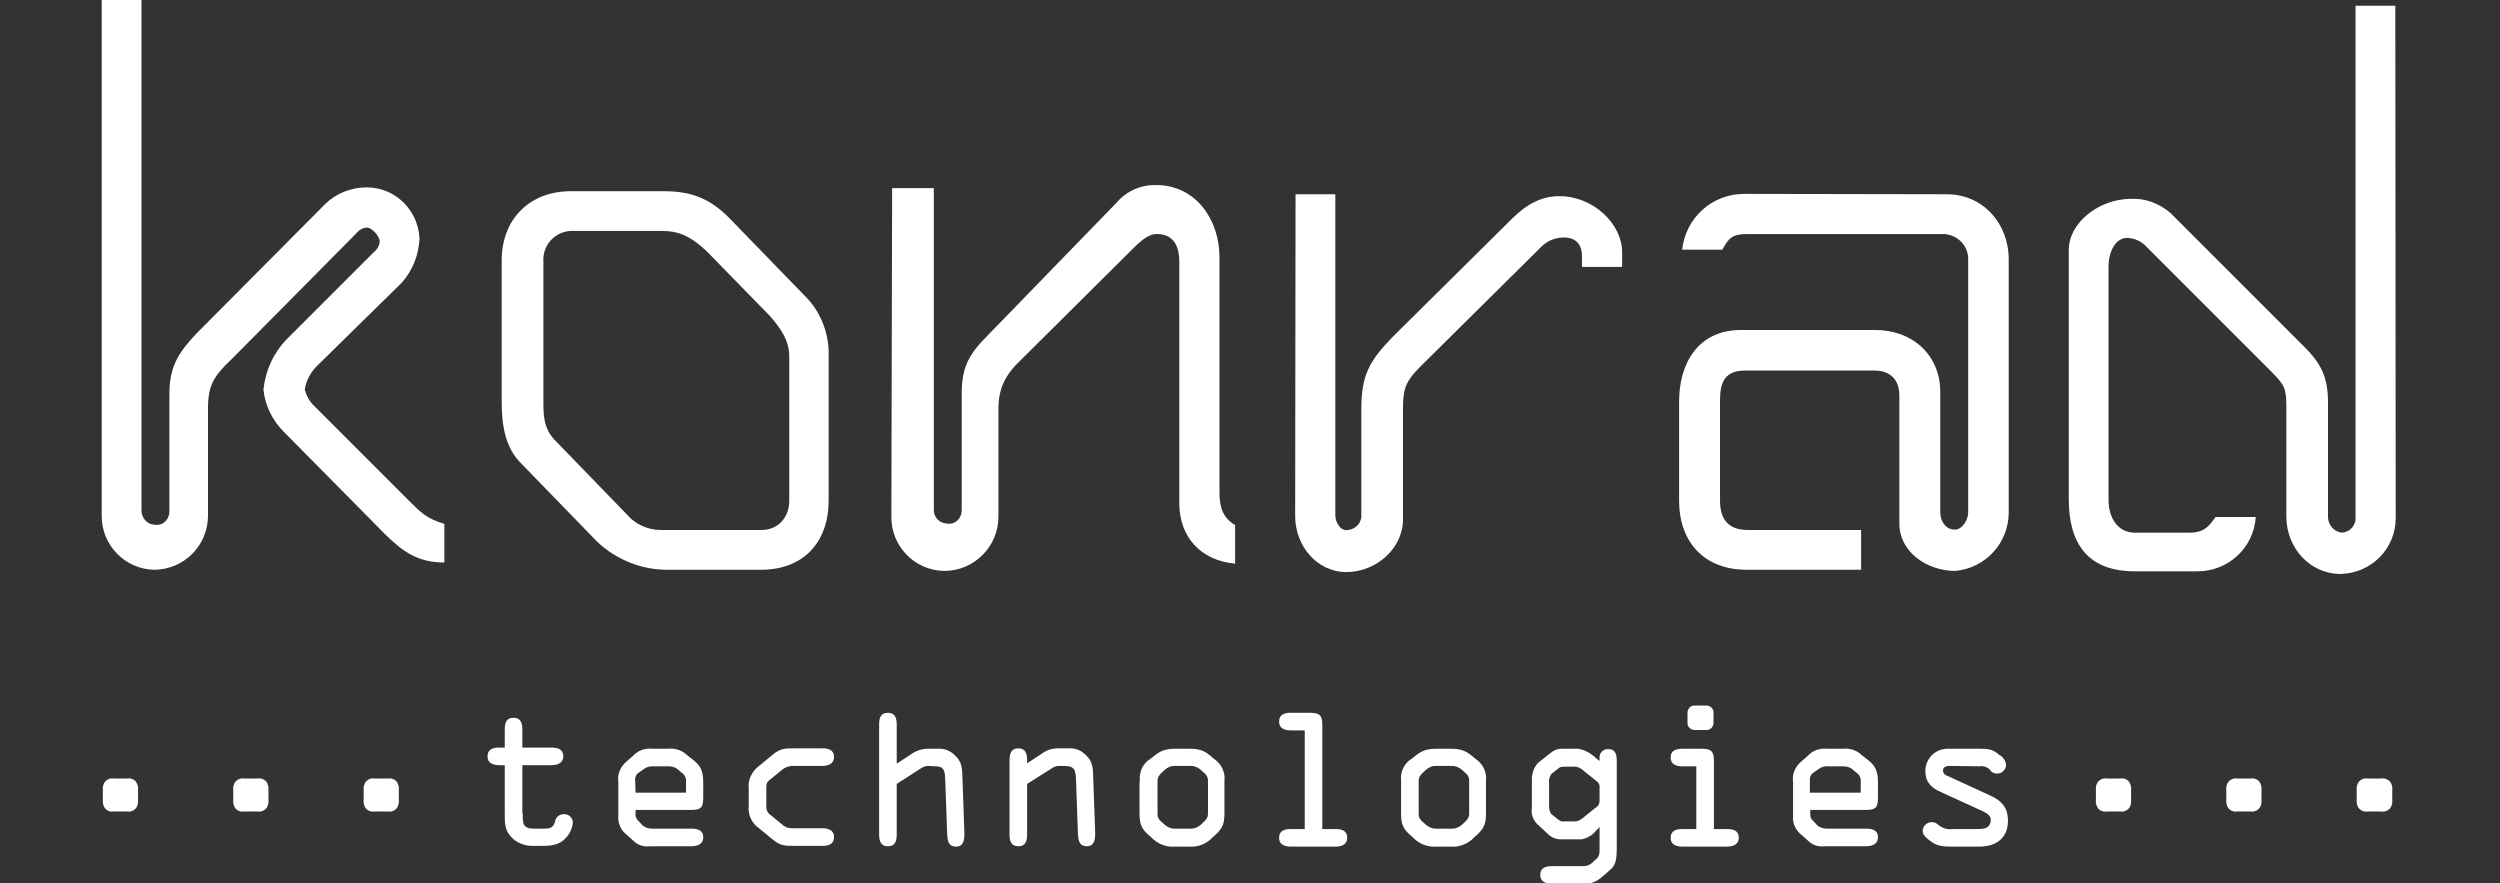 <svg width="150" height="53" viewBox="0 0 150 53" fill="none" xmlns="http://www.w3.org/2000/svg">
<rect x="0" y="0" width="150" height="53" fill="#333333" stroke="none"/>
<g clip-path="url(#clip0_2294_1562)">
<path d="M6.837 48.687C6.631 48.733 6.401 48.641 6.287 48.48C6.195 48.342 6.149 48.159 6.172 47.998V47.402C6.149 47.241 6.195 47.058 6.287 46.92C6.424 46.759 6.631 46.667 6.837 46.713H7.617C7.824 46.667 8.053 46.759 8.168 46.92C8.26 47.058 8.306 47.241 8.283 47.402V47.998C8.306 48.159 8.26 48.342 8.168 48.48C8.03 48.641 7.824 48.733 7.617 48.687H6.837ZM14.661 48.687C14.454 48.733 14.225 48.641 14.11 48.48C14.019 48.342 13.973 48.159 13.996 47.998V47.402C13.973 47.241 14.019 47.058 14.11 46.92C14.248 46.759 14.454 46.667 14.661 46.713H15.441C15.648 46.667 15.877 46.759 15.992 46.92C16.084 47.058 16.129 47.241 16.107 47.402V47.998C16.129 48.159 16.084 48.342 15.992 48.48C15.854 48.641 15.648 48.733 15.441 48.687H14.661ZM22.485 48.687C22.278 48.733 22.049 48.641 21.934 48.48C21.842 48.342 21.797 48.159 21.82 47.998V47.402C21.797 47.241 21.842 47.058 21.934 46.92C22.072 46.759 22.278 46.667 22.485 46.713H23.265C23.471 46.667 23.701 46.759 23.816 46.92C23.907 47.058 23.953 47.241 23.93 47.402V47.998C23.953 48.159 23.907 48.342 23.816 48.48C23.678 48.641 23.471 48.733 23.265 48.687H22.485ZM126.42 48.687C126.213 48.733 125.984 48.641 125.869 48.48C125.777 48.342 125.732 48.159 125.755 47.998V47.402C125.732 47.241 125.777 47.058 125.869 46.92C126.007 46.759 126.213 46.667 126.42 46.713H127.2C127.406 46.667 127.636 46.759 127.751 46.92C127.842 47.058 127.888 47.241 127.865 47.402V47.998C127.888 48.159 127.842 48.342 127.751 48.48C127.613 48.641 127.406 48.733 127.2 48.687H126.42ZM134.244 48.687C134.037 48.733 133.831 48.641 133.693 48.48C133.601 48.342 133.555 48.159 133.578 47.998V47.402C133.555 47.241 133.601 47.058 133.693 46.92C133.831 46.759 134.037 46.667 134.244 46.713H135.024C135.23 46.667 135.46 46.759 135.574 46.92C135.666 47.058 135.712 47.241 135.689 47.402V47.998C135.712 48.159 135.666 48.342 135.574 48.48C135.437 48.641 135.23 48.733 135.024 48.687H134.244ZM142.068 48.687C141.861 48.733 141.655 48.641 141.517 48.48C141.425 48.342 141.379 48.159 141.402 47.998V47.402C141.379 47.241 141.425 47.058 141.517 46.92C141.655 46.759 141.861 46.667 142.068 46.713H142.848C143.054 46.667 143.284 46.759 143.421 46.92C143.513 47.058 143.559 47.241 143.536 47.402V47.998C143.559 48.159 143.513 48.342 143.421 48.48C143.284 48.641 143.077 48.733 142.848 48.687H142.068ZM31.364 48.801C31.364 49.398 31.341 49.719 32.052 49.719H32.58C32.993 49.719 33.2 49.696 33.314 49.26C33.36 49.008 33.59 48.847 33.842 48.847C34.14 48.847 34.37 49.077 34.37 49.352C34.347 49.673 34.209 49.971 34.003 50.224C33.612 50.683 33.131 50.752 32.557 50.752H32.029C31.525 50.775 31.02 50.591 30.676 50.224C30.263 49.788 30.286 49.329 30.286 48.755V45.91H29.965C29.666 45.91 29.253 45.842 29.253 45.383C29.253 44.924 29.62 44.855 29.965 44.855H30.286V43.777C30.286 43.41 30.355 43.065 30.813 43.065C31.272 43.065 31.341 43.432 31.341 43.777V44.855H33.085C33.429 44.855 33.796 44.924 33.796 45.383C33.796 45.819 33.383 45.91 33.085 45.91H31.341V48.801H31.364ZM39.004 50.775C38.66 50.82 38.316 50.729 38.064 50.499L37.628 50.109C37.261 49.834 37.054 49.398 37.1 48.939V46.92C37.031 46.438 37.238 45.979 37.605 45.681L37.972 45.36C38.27 45.038 38.683 44.878 39.119 44.924H40.083C40.496 44.878 40.932 45.016 41.23 45.314L41.643 45.635C42.125 46.025 42.194 46.415 42.194 46.989V47.815C42.194 48.411 42.102 48.595 41.482 48.595H38.133V48.939C38.155 49.054 38.201 49.168 38.293 49.237L38.545 49.513C38.729 49.673 38.981 49.742 39.234 49.719H41.482C41.826 49.719 42.194 49.788 42.194 50.247C42.194 50.683 41.781 50.775 41.482 50.775H39.004ZM38.133 47.562H41.161V46.943C41.184 46.759 41.138 46.599 41.023 46.461L40.61 46.117C40.473 46.025 40.289 45.979 40.106 45.979H39.234C39.05 45.956 38.867 46.002 38.706 46.094L38.339 46.346C38.178 46.438 38.087 46.645 38.109 46.828L38.133 47.562ZM44.924 47.333C44.855 46.805 45.107 46.278 45.543 45.956L46.323 45.314C46.805 44.901 47.058 44.901 47.677 44.901H49.329C49.673 44.901 50.04 44.97 50.04 45.429C50.04 45.864 49.627 45.956 49.329 45.956H47.493C47.264 45.979 47.058 46.071 46.897 46.209L46.255 46.736C46.094 46.828 45.979 46.989 45.979 47.172V48.48C46.002 48.664 46.094 48.824 46.255 48.916L46.897 49.444C47.058 49.604 47.264 49.696 47.493 49.696H49.329C49.627 49.696 50.04 49.765 50.04 50.224C50.04 50.683 49.673 50.752 49.329 50.752H47.677C47.058 50.752 46.828 50.752 46.323 50.339L45.543 49.696C45.107 49.398 44.855 48.87 44.924 48.319V47.333ZM55.661 45.956C55.547 45.956 55.432 46.002 55.34 46.048L53.803 47.035V50.063C53.803 50.43 53.734 50.775 53.275 50.775C52.816 50.775 52.748 50.407 52.748 50.063V43.478C52.748 43.111 52.816 42.767 53.275 42.767C53.734 42.767 53.803 43.134 53.803 43.478V45.819L54.652 45.268C54.927 45.062 55.248 44.947 55.593 44.924H56.281C56.648 44.901 57.015 45.038 57.291 45.314C57.749 45.727 57.726 46.163 57.749 46.736L57.864 50.017C57.864 50.384 57.818 50.797 57.359 50.797C56.9 50.797 56.855 50.43 56.832 50.086L56.717 46.874C56.694 46.369 56.717 45.979 56.143 45.979L55.661 45.956ZM61.627 47.035V50.063C61.627 50.43 61.558 50.775 61.099 50.775C60.64 50.775 60.571 50.407 60.571 50.063V45.681C60.571 45.291 60.617 44.901 61.099 44.901C61.581 44.901 61.627 45.291 61.627 45.658V45.796L62.476 45.245C62.728 45.038 63.049 44.924 63.371 44.901H64.151C64.518 44.878 64.862 45.016 65.137 45.291C65.596 45.704 65.573 46.14 65.596 46.713L65.711 49.994C65.711 50.361 65.665 50.775 65.206 50.775C64.747 50.775 64.701 50.407 64.678 50.063L64.564 46.851C64.541 46.209 64.495 45.956 63.852 45.956H63.508C63.394 45.956 63.279 46.002 63.187 46.048L61.627 47.035ZM68.395 46.874C68.326 46.323 68.579 45.796 69.038 45.52C69.542 45.107 69.795 44.924 70.529 44.924H71.355C72.089 44.924 72.341 45.084 72.823 45.52C73.282 45.819 73.535 46.346 73.466 46.874V48.847C73.466 49.535 73.282 49.788 72.754 50.247C72.387 50.637 71.86 50.843 71.332 50.797H70.506C69.978 50.843 69.451 50.637 69.084 50.247C68.533 49.788 68.372 49.535 68.372 48.847V46.874H68.395ZM69.451 48.824C69.451 49.054 69.519 49.191 69.841 49.444C70.024 49.627 70.3 49.742 70.552 49.719H71.378C71.653 49.742 71.906 49.627 72.089 49.444C72.387 49.191 72.479 49.031 72.479 48.824V46.851C72.479 46.622 72.41 46.484 72.089 46.232C71.906 46.048 71.63 45.933 71.378 45.956H70.552C70.277 45.933 70.024 46.048 69.841 46.232C69.542 46.484 69.451 46.645 69.451 46.851V48.824ZM79.339 49.742H80.12C80.464 49.742 80.831 49.811 80.831 50.27C80.831 50.706 80.441 50.797 80.12 50.797H77.458C77.16 50.797 76.747 50.729 76.747 50.27C76.747 49.811 77.114 49.742 77.458 49.742H78.284V43.822H77.458C77.16 43.822 76.747 43.754 76.747 43.295C76.747 42.836 77.114 42.767 77.458 42.767H78.559C79.156 42.767 79.339 42.882 79.339 43.501V49.742ZM84.066 46.874C83.997 46.323 84.249 45.796 84.708 45.52C85.213 45.107 85.465 44.924 86.2 44.924H87.025C87.76 44.924 88.012 45.084 88.517 45.52C88.976 45.819 89.228 46.346 89.159 46.874V48.847C89.159 49.535 88.976 49.788 88.448 50.247C88.081 50.637 87.553 50.843 87.025 50.797H86.2C85.672 50.843 85.144 50.637 84.777 50.247C84.226 49.788 84.066 49.535 84.066 48.847V46.874ZM85.121 48.824C85.121 49.054 85.19 49.191 85.511 49.444C85.695 49.627 85.97 49.742 86.222 49.719H87.049C87.324 49.742 87.576 49.627 87.76 49.444C88.058 49.191 88.15 49.031 88.15 48.824V46.851C88.15 46.622 88.081 46.484 87.76 46.232C87.576 46.048 87.301 45.933 87.049 45.956H86.222C85.947 45.933 85.695 46.048 85.511 46.232C85.213 46.484 85.121 46.645 85.121 46.851V48.824ZM91.912 46.874C91.89 46.484 92.004 46.071 92.28 45.773L93.037 45.176C93.22 45.016 93.45 44.924 93.679 44.924H94.689C95.079 44.993 95.423 45.176 95.721 45.452L95.974 45.658V45.543C95.928 45.245 96.134 44.97 96.433 44.947C96.455 44.947 96.478 44.947 96.501 44.947C96.96 44.947 97.006 45.337 97.006 45.681V50.775C97.006 51.715 96.937 51.922 96.501 52.289L96.157 52.587C95.813 52.908 95.331 53.092 94.849 53.023H93.129C92.83 53.023 92.417 52.954 92.417 52.495C92.417 52.036 92.784 51.968 93.129 51.968H95.033C95.239 51.968 95.423 51.876 95.561 51.738L95.813 51.509C95.928 51.394 95.974 51.233 95.974 51.073V49.627L95.744 49.857C95.538 50.132 95.216 50.293 94.895 50.361H93.656C93.358 50.361 93.083 50.247 92.876 50.04L92.234 49.444C91.981 49.191 91.844 48.824 91.912 48.457V46.874ZM92.945 48.297C92.922 48.48 92.968 48.687 93.083 48.847L93.519 49.191C93.61 49.26 93.725 49.306 93.817 49.283H94.574C94.758 49.237 94.918 49.145 95.056 49.008L95.859 48.365C95.951 48.274 95.974 48.136 95.974 48.021V47.264C95.996 47.149 95.951 47.012 95.859 46.92L95.056 46.278C94.918 46.14 94.758 46.048 94.574 46.002H93.817C93.702 46.002 93.587 46.025 93.519 46.094L93.083 46.438C92.968 46.599 92.922 46.782 92.945 46.989V48.297ZM102.834 49.742H103.614C103.958 49.742 104.325 49.811 104.325 50.27C104.325 50.706 103.912 50.797 103.614 50.797H100.952C100.654 50.797 100.241 50.729 100.241 50.27C100.241 49.811 100.608 49.742 100.952 49.742H101.778V45.979H100.952C100.654 45.979 100.241 45.91 100.241 45.452C100.241 44.993 100.608 44.924 100.952 44.924H102.054C102.65 44.924 102.834 45.038 102.834 45.658V49.742ZM101.251 42.813C101.228 42.584 101.388 42.354 101.618 42.331C101.664 42.331 101.687 42.331 101.732 42.331H102.329C102.558 42.308 102.788 42.469 102.811 42.698C102.811 42.744 102.811 42.767 102.811 42.813V43.318C102.834 43.547 102.673 43.777 102.444 43.8C102.398 43.8 102.375 43.8 102.329 43.8H101.732C101.503 43.822 101.274 43.662 101.251 43.432C101.251 43.387 101.251 43.364 101.251 43.318V42.813ZM109.487 50.775C109.143 50.82 108.799 50.729 108.547 50.499L108.111 50.109C107.744 49.834 107.537 49.398 107.583 48.939V46.92C107.514 46.438 107.721 45.979 108.088 45.681L108.455 45.36C108.753 45.038 109.166 44.878 109.602 44.924H110.566C110.979 44.878 111.415 45.016 111.713 45.314L112.126 45.635C112.608 46.025 112.677 46.415 112.677 46.989V47.815C112.677 48.411 112.585 48.595 111.965 48.595H108.616V48.939C108.639 49.054 108.684 49.168 108.776 49.237L109.029 49.513C109.212 49.673 109.464 49.742 109.717 49.719H111.965C112.31 49.719 112.677 49.788 112.677 50.247C112.677 50.683 112.264 50.775 111.965 50.775H109.487ZM108.616 47.562H111.644V46.943C111.667 46.759 111.621 46.599 111.506 46.461L111.094 46.117C110.956 46.025 110.772 45.979 110.589 45.979H109.717C109.533 45.956 109.35 46.002 109.189 46.094L108.822 46.346C108.661 46.438 108.57 46.645 108.593 46.828V47.562H108.616ZM117.174 45.956C116.944 45.956 116.577 45.91 116.577 46.255C116.6 46.415 116.715 46.53 116.852 46.553L119.445 47.746C120.11 48.044 120.477 48.48 120.477 49.237C120.477 50.293 119.766 50.797 118.757 50.797H117.151C116.6 50.797 116.233 50.775 115.843 50.476C115.636 50.316 115.361 50.132 115.361 49.857C115.361 49.558 115.613 49.329 115.912 49.329C116.072 49.329 116.21 49.398 116.325 49.513C116.554 49.696 116.852 49.788 117.151 49.742H118.573C118.94 49.742 119.445 49.765 119.445 49.168C119.445 48.916 119.147 48.755 118.894 48.641L116.439 47.516C115.866 47.264 115.522 46.92 115.522 46.255C115.522 45.52 116.118 44.924 116.852 44.924C116.875 44.924 116.921 44.924 116.944 44.924H118.734C119.307 44.924 119.56 44.947 119.95 45.291C120.179 45.406 120.34 45.635 120.363 45.887C120.363 46.186 120.11 46.415 119.835 46.415C119.652 46.415 119.491 46.346 119.399 46.186C119.239 46.025 118.986 45.933 118.757 45.979L117.174 45.956ZM6.08 -0.023H8.489V30.63C8.489 31.066 8.81 31.456 9.246 31.479C9.659 31.571 10.049 31.295 10.141 30.882C10.164 30.813 10.164 30.767 10.164 30.699V23.632C10.164 22.003 10.715 21.154 11.747 20.053L19.525 12.229C20.191 11.587 21.085 11.242 22.003 11.242C23.724 11.242 25.1 12.619 25.169 14.317C25.123 15.303 24.756 16.244 24.091 16.978L19.066 21.911C18.653 22.301 18.378 22.806 18.286 23.357C18.378 23.747 18.584 24.114 18.883 24.389L24.527 30.033C25.261 30.767 25.605 31.112 26.661 31.433V33.75C25.078 33.75 24.183 33.108 23.127 32.075L17.024 25.904C16.336 25.215 15.9 24.32 15.808 23.38C15.923 22.233 16.405 21.177 17.208 20.351L22.416 15.143C22.622 14.982 22.76 14.753 22.783 14.5C22.783 14.179 22.324 13.652 22.003 13.652C21.751 13.675 21.521 13.812 21.361 14.019L13.881 21.567C12.894 22.508 12.481 23.058 12.481 24.458V30.928C12.481 32.718 11.059 34.163 9.269 34.186C7.503 34.163 6.08 32.695 6.103 30.928V-0.023H6.08ZM43.731 13.055C42.606 11.931 41.505 11.472 39.83 11.472H34.255C31.777 11.472 30.102 13.147 30.102 15.625V24.091C30.102 25.445 30.286 26.844 31.272 27.808L35.838 32.511C36.985 33.59 38.523 34.209 40.106 34.186H45.658C48.228 34.186 49.719 32.511 49.719 30.033V21.039C49.673 19.777 49.145 18.561 48.228 17.69L43.731 13.055ZM42.423 15.097L46.232 18.997C46.828 19.709 47.356 20.397 47.356 21.407V30.033C47.356 31.02 46.713 31.8 45.681 31.8H39.647C38.867 31.8 38.109 31.456 37.605 30.859L33.268 26.385C32.603 25.674 32.603 24.894 32.603 23.999V15.716C32.534 14.753 33.245 13.927 34.209 13.858C34.301 13.858 34.393 13.858 34.462 13.858H39.739C40.679 13.858 41.413 14.133 42.423 15.097ZM53.528 11.288H56.029V30.561C56.006 31.02 56.35 31.387 56.786 31.41C57.199 31.502 57.589 31.226 57.681 30.813C57.681 30.767 57.703 30.699 57.703 30.653V23.586C57.703 21.957 58.208 21.177 59.287 20.099L66.973 12.183C67.569 11.472 68.441 11.082 69.382 11.105C71.722 11.105 73.168 13.147 73.168 15.441V29.552C73.168 30.469 73.397 31.089 74.108 31.502V33.819C72.066 33.636 70.758 32.236 70.758 30.194V15.716C70.758 14.73 70.391 14.042 69.405 14.042C68.9 14.042 68.464 14.454 68.097 14.799L61.214 21.636C60.319 22.485 59.906 23.311 59.906 24.527V30.997C59.906 32.787 58.461 34.255 56.648 34.255C54.881 34.232 53.459 32.764 53.482 30.997L53.528 11.288ZM77.733 11.655H80.12V30.928C80.12 31.341 80.441 31.892 80.877 31.8C81.358 31.754 81.725 31.341 81.68 30.859V24.573C81.68 22.531 82.138 21.682 83.538 20.236L90.765 13.078C91.568 12.298 92.44 11.77 93.564 11.77C95.606 11.77 97.327 13.445 97.327 15.12V16.015H94.918V15.372C94.918 14.569 94.459 14.248 93.84 14.248C93.312 14.248 92.807 14.454 92.44 14.845L85.213 22.003C84.41 22.806 84.18 23.265 84.18 24.412V31.158C84.18 32.924 82.552 34.324 80.785 34.324C79.018 34.324 77.71 32.741 77.71 30.974L77.733 11.655ZM116.806 11.655C118.986 11.655 120.523 13.422 120.523 15.556V30.745C120.523 32.58 119.124 34.094 117.311 34.255C115.636 34.255 113.961 33.131 113.961 31.41V23.724C113.961 22.783 113.411 22.233 112.47 22.233H104.692C103.476 22.233 103.201 22.967 103.201 23.999V30.033C103.201 31.112 103.66 31.8 104.876 31.8H111.667V34.186H104.807C102.237 34.186 100.746 32.511 100.746 30.033V24.091C100.746 21.82 101.87 19.8 104.463 19.8H112.516C114.742 19.8 116.416 21.292 116.416 23.517V30.745C116.416 31.203 116.692 31.777 117.288 31.777C117.747 31.777 118.091 31.18 118.091 30.745V15.625C118.137 14.776 117.472 14.087 116.646 14.042C116.6 14.042 116.554 14.042 116.508 14.042H104.83C103.935 14.042 103.729 14.271 103.339 14.982H100.929C101.136 13.078 102.719 11.633 104.646 11.633L116.806 11.655ZM143.742 31.089C143.742 32.924 142.274 34.393 140.439 34.438C138.58 34.438 137.181 32.855 137.181 30.997V24.435C137.181 23.311 137.089 23.127 136.309 22.324L128.806 14.822C128.508 14.477 128.072 14.294 127.636 14.271C126.948 14.271 126.512 15.074 126.512 15.992V30.01C126.512 30.997 127.016 31.961 128.095 31.961H131.353C132.248 31.961 132.523 31.593 132.936 31.02H135.345C135.23 32.878 133.67 34.301 131.812 34.278H128.095C125.25 34.278 124.126 32.603 124.126 29.942V15.005C124.126 13.33 125.984 11.931 127.842 11.931C128.714 11.885 129.563 12.206 130.229 12.78L138.282 20.833C139.314 21.865 139.681 22.691 139.681 24.183V31.02C139.681 31.502 140.048 31.915 140.53 31.961C141.012 31.915 141.379 31.502 141.333 31.02V0.344H143.719L143.742 31.089Z" fill="white"/>
</g>
<defs>
<clipPath id="clip0_2294_1562">
<rect width="149.593" height="53" fill="white"/>
</clipPath>
</defs>
</svg>
